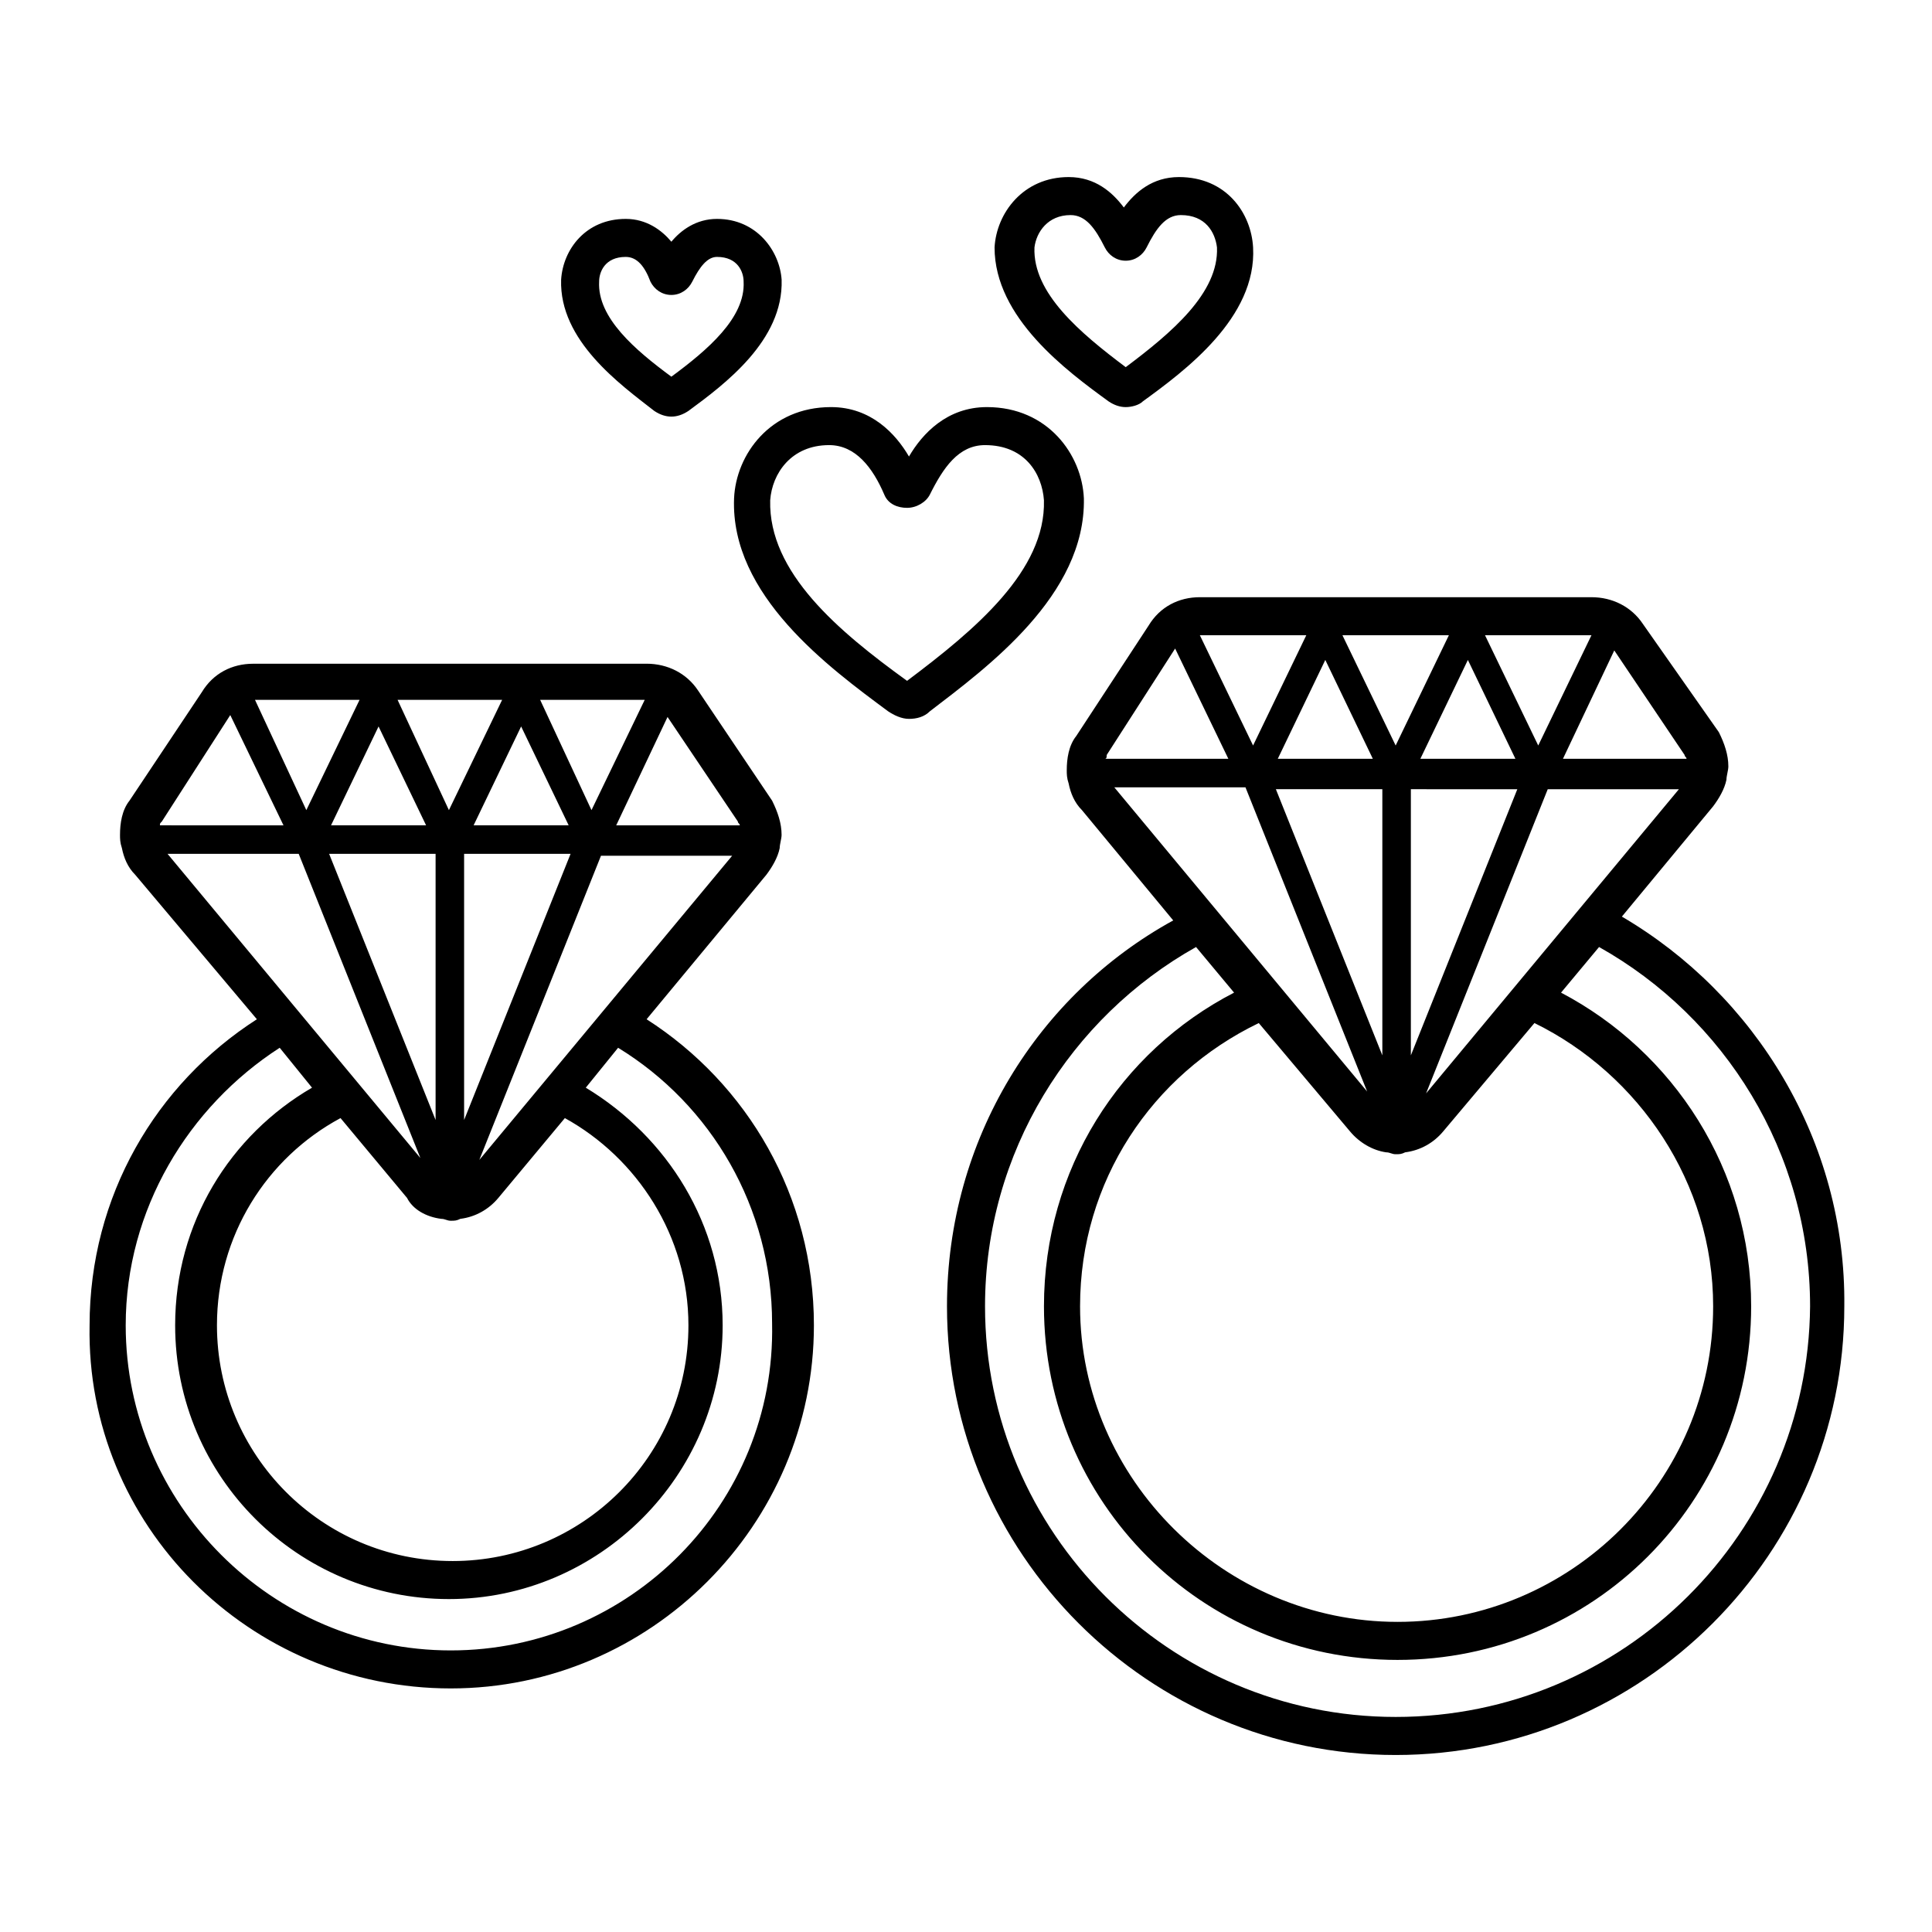 <?xml version="1.0" encoding="UTF-8"?>
<!-- Uploaded to: SVG Repo, www.svgrepo.com, Generator: SVG Repo Mixer Tools -->
<svg fill="#000000" width="800px" height="800px" version="1.1" viewBox="144 144 512 512" xmlns="http://www.w3.org/2000/svg">
 <path d="m315.36 414.11 31.738-38.289c1.512-2.016 3.023-4.535 3.527-7.055 0-1.008 0.504-2.519 0.504-3.527 0-3.023-1.008-6.047-2.519-9.07l-19.648-29.223c-3.023-4.535-8.062-7.055-13.602-7.055l-104.29 0.008c-5.543 0-10.578 2.519-13.602 7.559l-19.145 28.715c-2.016 2.519-2.519 6.047-2.519 9.07 0 1.008 0 2.016 0.504 3.527 0.504 2.519 1.512 5.039 3.527 7.055l32.242 38.289c-26.703 17.129-44.336 46.855-44.336 81.113-1.008 52.895 42.32 96.223 95.723 96.223 52.902 0 96.23-43.328 96.23-96.227 0-34.258-17.637-63.984-44.336-81.113zm-44.336 37.281 32.242-80.609h34.762zm-10.078 15.617c1.008 0 1.512 0.504 2.519 0.504 1.008 0 1.512 0 2.519-0.504 4.031-0.504 7.559-2.519 10.078-5.543l17.633-21.16c19.145 10.578 32.746 31.234 32.746 54.914 0 34.762-28.215 62.473-62.473 62.473-34.762 0-62.473-28.215-62.473-62.473 0-23.68 13.098-44.336 32.746-54.914l17.633 21.16c1.516 3.023 5.043 5.039 9.07 5.543zm-1.508-26.195-28.215-70.535h28.215zm7.555 0v-70.535h28.215zm72.551-79.098c0 0.504 0.504 0.504 0.504 1.008h-32.746l13.602-28.719zm-24.688-32.246-14.105 29.223-13.605-29.223zm-20.152 33.25h-25.191l12.594-26.199zm-17.633-33.25-14.105 29.223-13.605-29.223zm-20.152 33.25h-25.191l12.594-26.199zm-17.633-33.25-14.105 29.223-13.605-29.223zm-52.398 32.246 18.137-28.215 14.105 29.223-32.746-0.004c0-0.504 0-0.504 0.504-1.004zm1.512 8.562h34.762l32.242 80.609zm75.066 211.1c-47.359 0-86.152-38.793-86.152-86.152 0-30.73 16.625-57.938 40.809-73.555l8.566 10.578c-21.664 12.594-36.273 35.77-36.273 62.977 0 40.305 32.746 72.547 72.547 72.547 39.801 0 72.547-32.746 72.547-72.547 0-26.703-14.609-49.879-36.273-62.977l8.566-10.578c24.688 15.113 40.809 42.32 40.809 73.051 1.008 47.863-37.785 86.656-85.145 86.656zm310.35-194.47 24.184-29.223c1.512-2.016 3.023-4.535 3.527-7.055 0-1.008 0.504-2.519 0.504-3.527 0-3.023-1.008-6.047-2.519-9.07l-20.152-28.711c-3.023-4.535-8.062-7.055-13.602-7.055h-103.79c-5.543 0-10.578 2.519-13.602 7.559l-19.145 29.223c-2.016 2.519-2.519 6.047-2.519 9.07 0 1.008 0 2.016 0.504 3.527 0.504 2.519 1.512 5.039 3.527 7.055l24.184 29.223c-35.773 19.641-59.957 57.93-59.957 102.27 0 65.496 53.402 118.9 118.9 118.9s118.9-53.402 118.9-118.9c0.504-43.832-23.68-82.625-58.945-103.28zm-51.891 46.855 32.242-80.609h34.762zm-10.582 15.617c1.008 0 1.512 0.504 2.519 0.504s1.512 0 2.519-0.504c4.031-0.504 7.559-2.519 10.078-5.543l24.184-28.719c27.711 13.602 47.359 42.32 47.359 75.066 0 46.352-37.785 83.633-83.633 83.633-45.852 0.004-84.141-37.781-84.141-83.629 0-33.25 19.145-61.465 47.359-75.066l24.184 28.719c2.516 3.019 6.043 5.035 9.57 5.539zm-1.008-25.695-28.215-70.535h28.215zm7.559 0v-70.535l28.211 0.004zm72.547-79.602c0 0.504 0.504 0.504 0.504 1.008h-32.746l13.602-28.719zm-24.688-31.738-14.105 29.223-14.105-29.223zm-20.152 32.746h-25.191l12.594-26.199zm-17.633-32.746-14.105 29.223-14.105-29.223zm-20.152 32.746h-25.191l12.594-26.199zm-17.633-32.746-14.105 29.223-14.105-29.223zm-52.898 31.738 18.137-28.215 14.105 29.223h-32.746c0.504 0 0.504-0.504 0.504-1.008zm2.016 8.566h34.762l32.242 80.609zm74.562 246.36c-59.953 0-108.82-48.871-108.82-108.82 0-40.809 22.672-76.578 55.922-95.219l10.078 12.09c-30.23 15.617-50.383 46.855-50.383 83.129 0 51.891 41.816 93.707 93.707 93.707s93.707-41.816 93.707-93.707c0-36.273-20.656-67.512-50.383-83.129l10.078-12.09c33.25 18.641 55.922 54.41 55.922 95.219-0.496 59.953-49.367 108.82-109.82 108.82zm-82.625-322.94c-0.504-11.586-9.574-24.184-25.695-24.184-10.578 0-17.129 7.055-20.656 13.098-3.527-6.047-10.078-13.098-20.656-13.098-16.121 0-25.191 12.594-25.695 24.184-1.008 25.695 25.191 44.84 40.809 56.426 1.512 1.008 3.527 2.016 5.543 2.016 2.016 0 4.031-0.504 5.543-2.016 15.113-11.586 41.312-30.734 40.809-56.426zm-67.512-14.109c7.055 0 11.586 6.047 14.609 13.098 1.008 2.519 3.527 3.527 6.047 3.527 2.519 0 5.039-1.512 6.047-3.527 3.527-7.055 7.559-13.098 14.609-13.098 10.578 0 15.113 7.559 15.617 14.609 0.504 18.641-18.137 34.258-36.273 47.863-18.137-13.098-36.777-28.719-36.273-47.863 0.504-7.051 5.543-14.609 15.617-14.609zm74.062-11.586c1.512 1.008 3.023 1.512 4.535 1.512 1.512 0 3.527-0.504 4.535-1.512 11.082-8.062 30.23-22.168 29.223-40.809-0.504-9.07-7.055-18.641-19.648-18.641-7.055 0-11.586 4.031-14.609 8.062-3.023-4.031-7.559-8.062-14.609-8.062-12.09 0-19.145 9.574-19.648 18.641-0.008 18.641 19.137 32.746 30.223 40.809zm-10.078-49.375c4.031 0 6.551 3.527 9.07 8.566 1.008 2.016 3.023 3.527 5.543 3.527 2.519 0 4.535-1.512 5.543-3.527 2.519-5.039 5.039-8.566 9.07-8.566 6.551 0 9.07 4.535 9.574 8.566 0.504 12.09-12.09 22.672-24.184 31.738-12.09-9.07-24.688-19.648-24.184-31.738 0.5-4.031 3.523-8.566 9.566-8.566zm-110.33 51.895c1.512 1.008 3.023 1.512 4.535 1.512 1.512 0 3.023-0.504 4.535-1.512 9.574-7.055 25.191-18.641 24.688-34.762-0.504-7.559-6.551-16.121-17.129-16.121-5.543 0-9.574 3.023-12.09 6.047-2.519-3.023-6.551-6.047-12.09-6.047-10.578 0-16.625 8.062-17.129 16.121-0.512 16.121 15.609 27.707 24.68 34.762zm-7.559-40.809c3.023 0 5.039 2.519 6.551 6.551 1.008 2.016 3.023 3.527 5.543 3.527 2.519 0 4.535-1.512 5.543-3.527 2.016-4.031 4.031-6.551 6.551-6.551 5.543 0 7.055 4.031 7.055 6.551 0.504 9.574-9.574 18.137-19.145 25.191-9.574-7.055-19.648-15.617-19.145-25.191-0.008-2.519 1.504-6.551 7.047-6.551z"/>
</svg>
